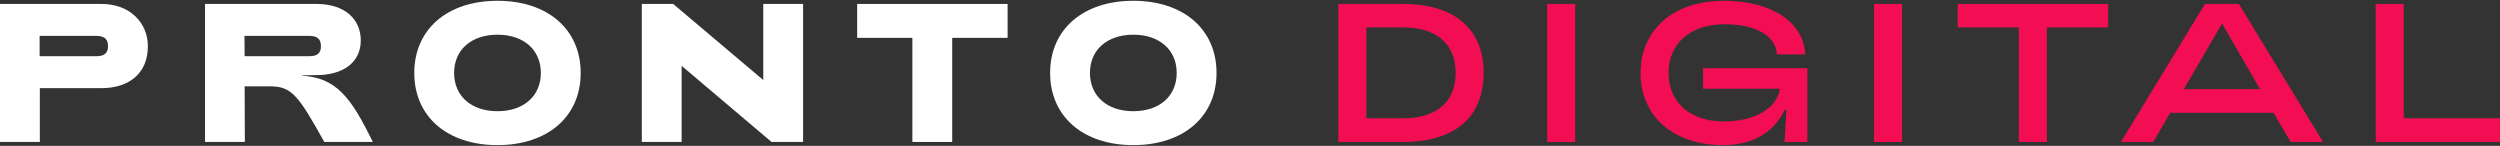 <?xml version="1.0" encoding="UTF-8"?> <svg xmlns="http://www.w3.org/2000/svg" width="634" height="37" viewBox="0 0 634 37" fill="none"><rect x="0" y="0" width="634" height="37" fill="#333333" stroke="none"/> <path d="M0 36H10.1V22.35H25.75C32.5 22.35 37.5 18.8 37.5 11.7C37.5 5.85 33 1 25.75 1H0V36ZM10.05 14.25V9.1H24.5C26.35 9.1 27.4 9.85 27.4 11.7C27.4 13.55 26.35 14.25 24.5 14.25H10.05Z" fill="white"></path> <path d="M51.992 36H62.092L62.042 21.9H68.542C74.042 21.9 75.742 24.35 82.242 36H94.542C88.992 24.6 85.242 19.75 76.642 19.2V19.1L80.242 19.05C86.992 19.05 91.492 15.85 91.492 10.25C91.492 4.9 87.492 1 80.242 1H51.992V36ZM62.042 14.25L61.992 9.1H78.492C80.392 9.1 81.392 9.85 81.392 11.7C81.392 13.55 80.392 14.25 78.492 14.25H62.042Z" fill="white"></path> <path d="M126.161 36.8C138.911 36.8 147.261 29.55 147.261 18.5C147.261 7.45 138.911 0.2 126.161 0.2C113.411 0.2 105.061 7.45 105.061 18.5C105.061 29.55 113.411 36.8 126.161 36.8ZM126.161 28.2C119.511 28.2 115.161 24.35 115.161 18.5C115.161 12.65 119.511 8.8 126.161 8.8C132.811 8.8 137.161 12.65 137.161 18.5C137.161 24.35 132.811 28.2 126.161 28.2Z" fill="white"></path> <path d="M162.764 36H172.864V16.7L195.664 36H203.664V1H193.564V20.3L170.714 1H162.764V36Z" fill="white"></path> <path d="M231.377 36H241.477V9.6H255.527V1H217.377V9.6H231.377V36Z" fill="white"></path> <path d="M287.411 36.8C300.161 36.8 308.511 29.55 308.511 18.5C308.511 7.45 300.161 0.2 287.411 0.2C274.661 0.2 266.311 7.45 266.311 18.5C266.311 29.55 274.661 36.8 287.411 36.8ZM287.411 28.2C280.761 28.2 276.411 24.35 276.411 18.5C276.411 12.65 280.761 8.8 287.411 8.8C294.061 8.8 298.411 12.65 298.411 18.5C298.411 24.35 294.061 28.2 287.411 28.2Z" fill="white"></path> <path d="M339.4 36H355.85C368.45 36 376.25 30.1 376.25 18.5C376.25 7.05 368.5 1 355.85 1H339.4V36ZM346.5 30V6.95H355.85C364.25 6.95 369.15 11.1 369.15 18.5C369.15 25.85 364.3 30 355.85 30H346.5Z" fill="#F30E53"></path> <path d="M392.369 36H399.469V1H392.369V36Z" fill="#F30E53"></path> <path d="M416.05 18.5C416.05 29.5 424.4 36.8 437 36.8C443.35 36.8 449.4 34.45 452.6 27.9H453.05L452.55 36H458.35V17.3H431.9V22.5H451.4C450.55 27.7 444.75 30.8 437.15 30.8C428.75 30.8 423.15 26.1 423.15 18.5C423.15 10.9 428.8 6.15 437.25 6.15C445.3 6.15 450.25 9 450.65 13.8H457.8C457.45 5.65 449.3 0.2 437.15 0.2C424.45 0.2 416.05 7.5 416.05 18.5Z" fill="#F30E53"></path> <path d="M475.259 36H482.359V1H475.259V36Z" fill="#F30E53"></path> <path d="M511.974 36H519.074V6.95H534.624V1H496.474V6.95H511.974V36Z" fill="#F30E53"></path> <path d="M537.871 36H546.071L550.371 28.6H576.571L580.921 36H589.121L567.771 1H559.171L537.871 36ZM553.821 22.6L563.521 5.95L573.121 22.6H553.821Z" fill="#F30E53"></path> <path d="M602.476 36H633.976V30H609.576V1H602.476V36Z" fill="#F30E53"></path> </svg> 